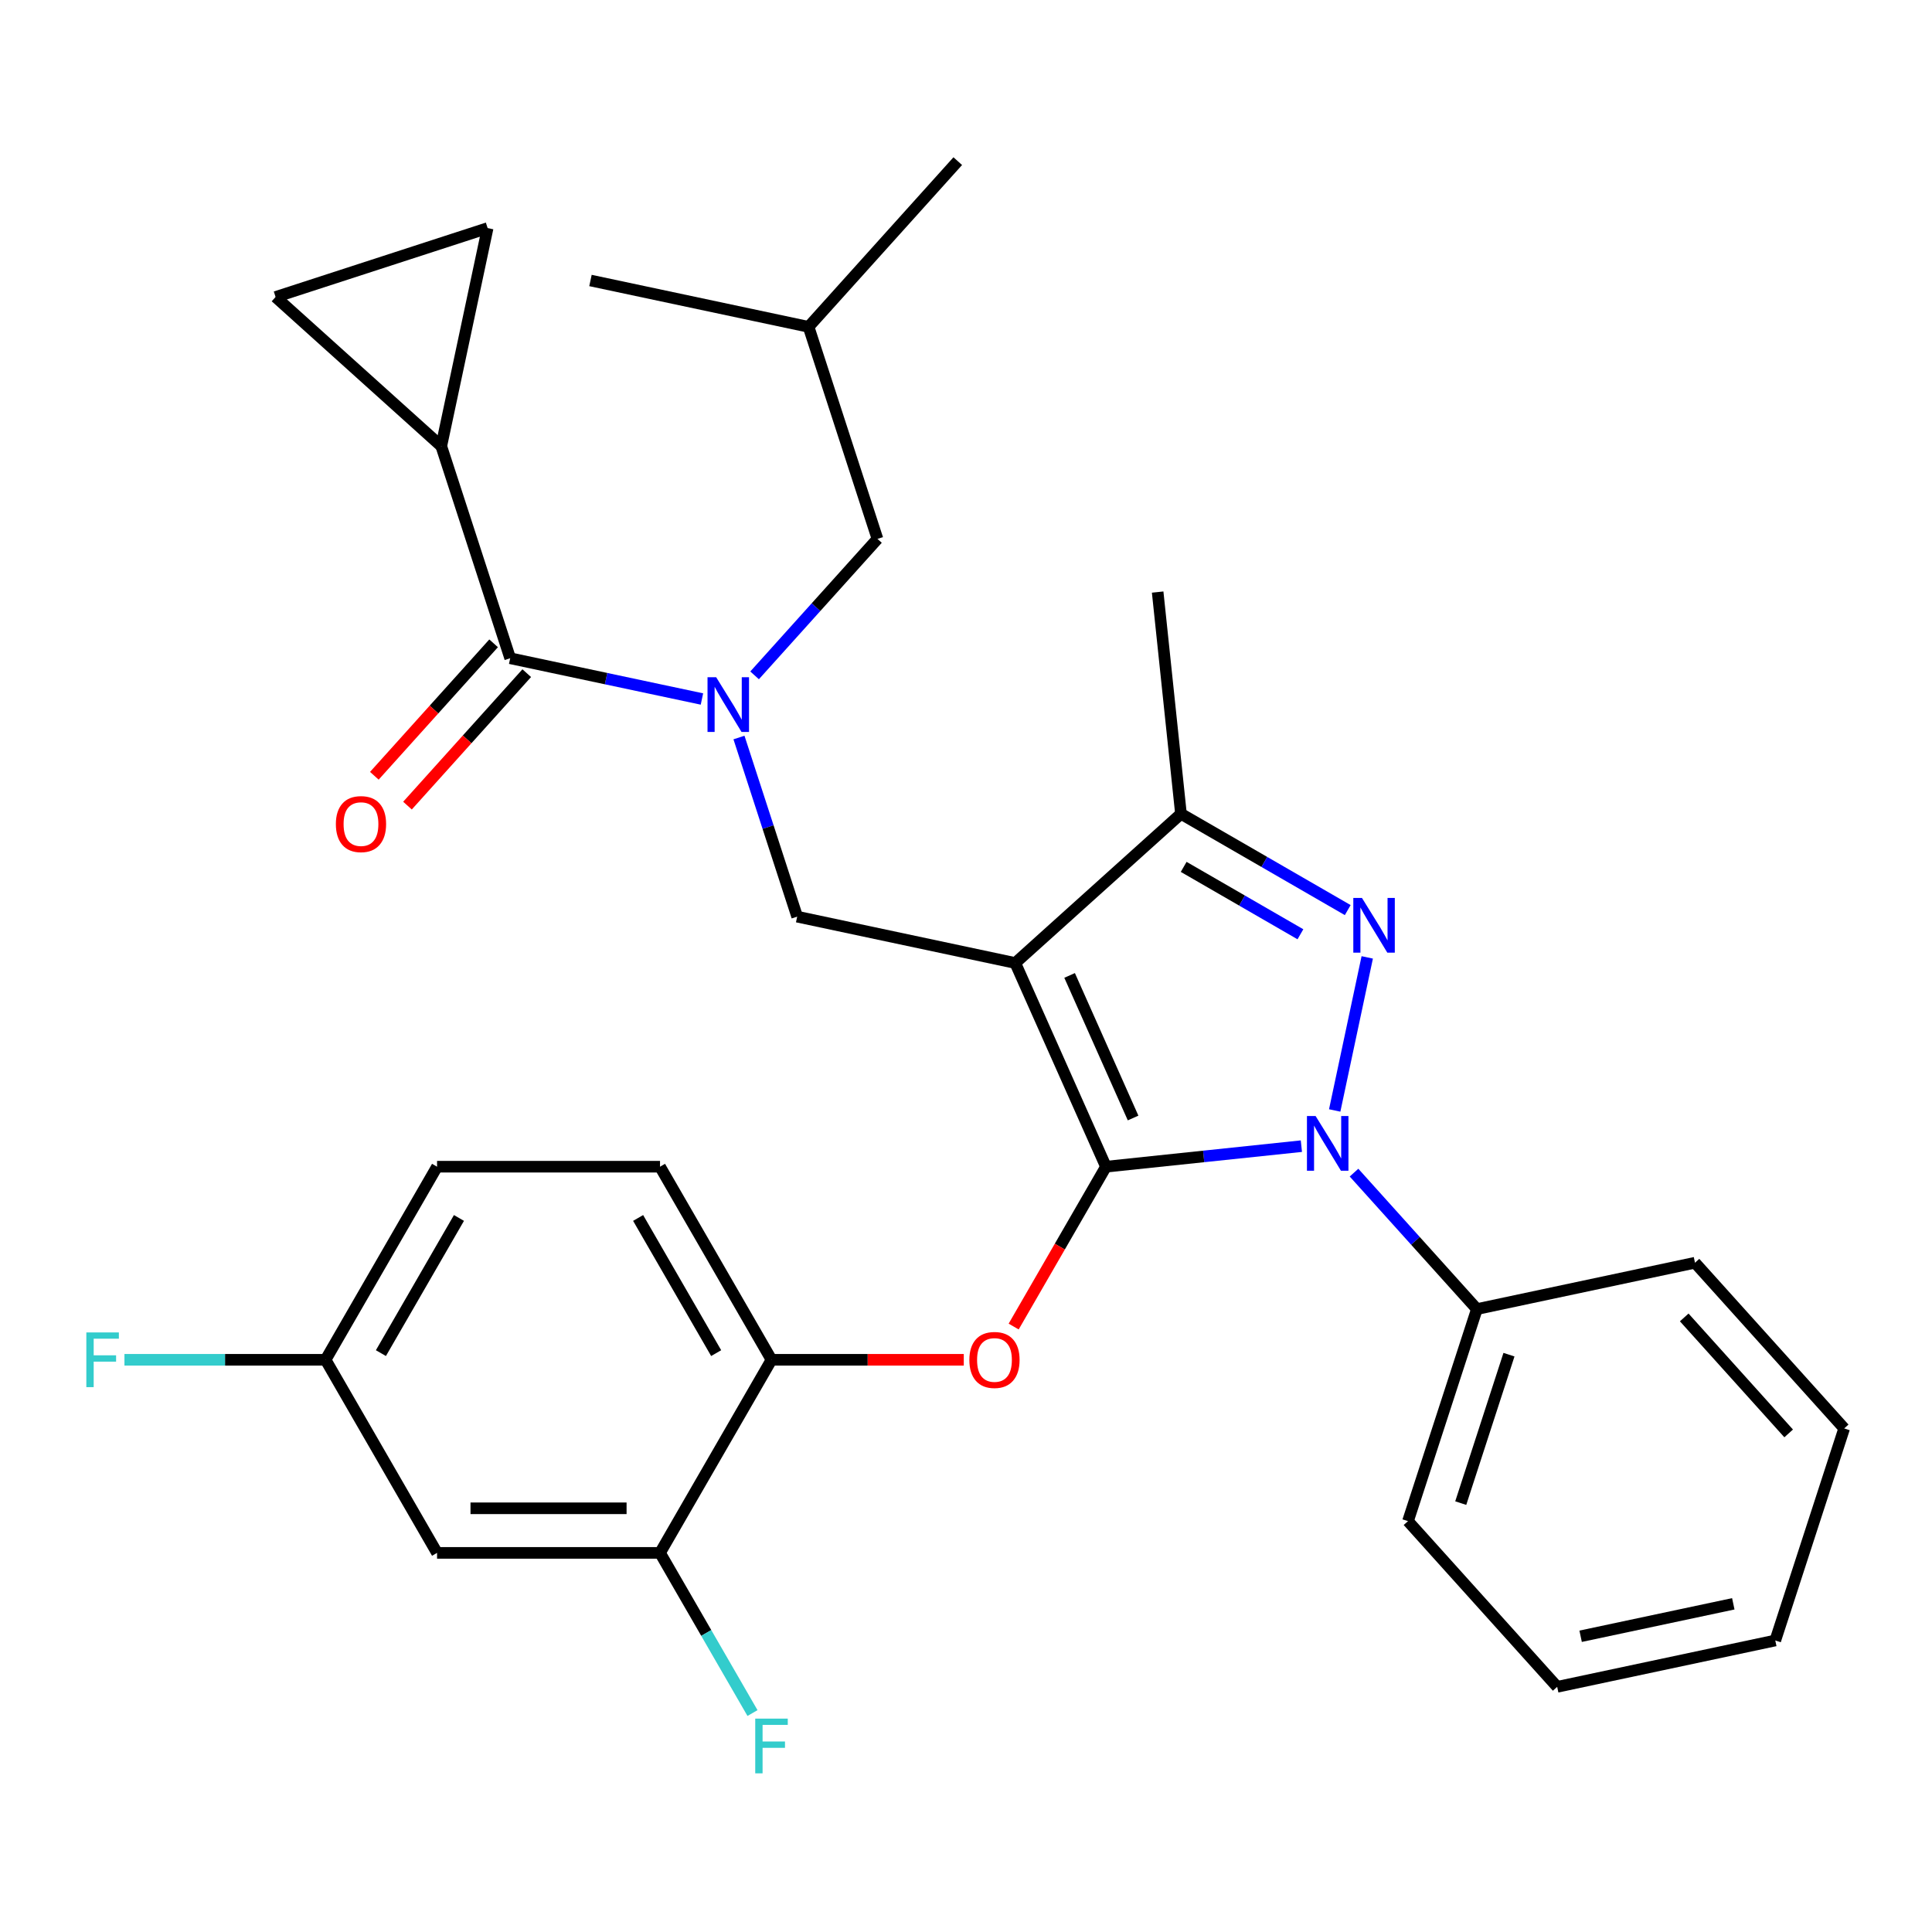 <?xml version='1.0' encoding='iso-8859-1'?>
<svg version='1.1' baseProfile='full'
              xmlns='http://www.w3.org/2000/svg'
                      xmlns:rdkit='http://www.rdkit.org/xml'
                      xmlns:xlink='http://www.w3.org/1999/xlink'
                  xml:space='preserve'
width='1000px' height='1000px' viewBox='0 0 1000 1000'>
<!-- END OF HEADER -->
<rect style='opacity:1.0;fill:#FFFFFF;stroke:none' width='1000' height='1000' x='0' y='0'> </rect>
<path class='bond-0' d='M 228.404,230.945 L 252.399,118.06' style='fill:none;fill-rule:evenodd;stroke:#000000;stroke-width:6px;stroke-linecap:butt;stroke-linejoin:miter;stroke-opacity:1' />
<path class='bond-1' d='M 228.404,230.945 L 142.64,153.722' style='fill:none;fill-rule:evenodd;stroke:#000000;stroke-width:6px;stroke-linecap:butt;stroke-linejoin:miter;stroke-opacity:1' />
<path class='bond-2' d='M 228.404,230.945 L 264.067,340.704' style='fill:none;fill-rule:evenodd;stroke:#000000;stroke-width:6px;stroke-linecap:butt;stroke-linejoin:miter;stroke-opacity:1' />
<path class='bond-3' d='M 382.491,381.743 L 397.553,428.1' style='fill:none;fill-rule:evenodd;stroke:#0000FF;stroke-width:6px;stroke-linecap:butt;stroke-linejoin:miter;stroke-opacity:1' />
<path class='bond-3' d='M 397.553,428.1 L 412.615,474.457' style='fill:none;fill-rule:evenodd;stroke:#000000;stroke-width:6px;stroke-linecap:butt;stroke-linejoin:miter;stroke-opacity:1' />
<path class='bond-4' d='M 363.327,361.802 L 313.697,351.253' style='fill:none;fill-rule:evenodd;stroke:#0000FF;stroke-width:6px;stroke-linecap:butt;stroke-linejoin:miter;stroke-opacity:1' />
<path class='bond-4' d='M 313.697,351.253 L 264.067,340.704' style='fill:none;fill-rule:evenodd;stroke:#000000;stroke-width:6px;stroke-linecap:butt;stroke-linejoin:miter;stroke-opacity:1' />
<path class='bond-5' d='M 390.577,349.566 L 422.376,314.25' style='fill:none;fill-rule:evenodd;stroke:#0000FF;stroke-width:6px;stroke-linecap:butt;stroke-linejoin:miter;stroke-opacity:1' />
<path class='bond-5' d='M 422.376,314.25 L 454.175,278.934' style='fill:none;fill-rule:evenodd;stroke:#000000;stroke-width:6px;stroke-linecap:butt;stroke-linejoin:miter;stroke-opacity:1' />
<path class='bond-6' d='M 255.491,332.981 L 224.625,367.261' style='fill:none;fill-rule:evenodd;stroke:#000000;stroke-width:6px;stroke-linecap:butt;stroke-linejoin:miter;stroke-opacity:1' />
<path class='bond-6' d='M 224.625,367.261 L 193.76,401.54' style='fill:none;fill-rule:evenodd;stroke:#FF0000;stroke-width:6px;stroke-linecap:butt;stroke-linejoin:miter;stroke-opacity:1' />
<path class='bond-6' d='M 272.644,348.426 L 241.778,382.705' style='fill:none;fill-rule:evenodd;stroke:#000000;stroke-width:6px;stroke-linecap:butt;stroke-linejoin:miter;stroke-opacity:1' />
<path class='bond-6' d='M 241.778,382.705 L 210.913,416.985' style='fill:none;fill-rule:evenodd;stroke:#FF0000;stroke-width:6px;stroke-linecap:butt;stroke-linejoin:miter;stroke-opacity:1' />
<path class='bond-7' d='M 252.399,118.06 L 142.64,153.722' style='fill:none;fill-rule:evenodd;stroke:#000000;stroke-width:6px;stroke-linecap:butt;stroke-linejoin:miter;stroke-opacity:1' />
<path class='bond-8' d='M 412.615,474.457 L 525.5,498.451' style='fill:none;fill-rule:evenodd;stroke:#000000;stroke-width:6px;stroke-linecap:butt;stroke-linejoin:miter;stroke-opacity:1' />
<path class='bond-9' d='M 673.59,593.25 L 623.015,598.565' style='fill:none;fill-rule:evenodd;stroke:#0000FF;stroke-width:6px;stroke-linecap:butt;stroke-linejoin:miter;stroke-opacity:1' />
<path class='bond-9' d='M 623.015,598.565 L 572.441,603.881' style='fill:none;fill-rule:evenodd;stroke:#000000;stroke-width:6px;stroke-linecap:butt;stroke-linejoin:miter;stroke-opacity:1' />
<path class='bond-10' d='M 690.838,574.772 L 707.679,495.542' style='fill:none;fill-rule:evenodd;stroke:#0000FF;stroke-width:6px;stroke-linecap:butt;stroke-linejoin:miter;stroke-opacity:1' />
<path class='bond-11' d='M 700.841,606.95 L 732.639,642.266' style='fill:none;fill-rule:evenodd;stroke:#0000FF;stroke-width:6px;stroke-linecap:butt;stroke-linejoin:miter;stroke-opacity:1' />
<path class='bond-11' d='M 732.639,642.266 L 764.438,677.582' style='fill:none;fill-rule:evenodd;stroke:#000000;stroke-width:6px;stroke-linecap:butt;stroke-linejoin:miter;stroke-opacity:1' />
<path class='bond-12' d='M 572.441,603.881 L 548.555,645.251' style='fill:none;fill-rule:evenodd;stroke:#000000;stroke-width:6px;stroke-linecap:butt;stroke-linejoin:miter;stroke-opacity:1' />
<path class='bond-12' d='M 548.555,645.251 L 524.67,686.621' style='fill:none;fill-rule:evenodd;stroke:#FF0000;stroke-width:6px;stroke-linecap:butt;stroke-linejoin:miter;stroke-opacity:1' />
<path class='bond-13' d='M 572.441,603.881 L 525.5,498.451' style='fill:none;fill-rule:evenodd;stroke:#000000;stroke-width:6px;stroke-linecap:butt;stroke-linejoin:miter;stroke-opacity:1' />
<path class='bond-13' d='M 586.485,578.678 L 553.627,504.878' style='fill:none;fill-rule:evenodd;stroke:#000000;stroke-width:6px;stroke-linecap:butt;stroke-linejoin:miter;stroke-opacity:1' />
<path class='bond-14' d='M 525.5,498.451 L 611.264,421.229' style='fill:none;fill-rule:evenodd;stroke:#000000;stroke-width:6px;stroke-linecap:butt;stroke-linejoin:miter;stroke-opacity:1' />
<path class='bond-15' d='M 611.264,421.229 L 599.201,306.454' style='fill:none;fill-rule:evenodd;stroke:#000000;stroke-width:6px;stroke-linecap:butt;stroke-linejoin:miter;stroke-opacity:1' />
<path class='bond-16' d='M 611.264,421.229 L 654.425,446.147' style='fill:none;fill-rule:evenodd;stroke:#000000;stroke-width:6px;stroke-linecap:butt;stroke-linejoin:miter;stroke-opacity:1' />
<path class='bond-16' d='M 654.425,446.147 L 697.585,471.066' style='fill:none;fill-rule:evenodd;stroke:#0000FF;stroke-width:6px;stroke-linecap:butt;stroke-linejoin:miter;stroke-opacity:1' />
<path class='bond-16' d='M 612.672,448.693 L 642.884,466.136' style='fill:none;fill-rule:evenodd;stroke:#000000;stroke-width:6px;stroke-linecap:butt;stroke-linejoin:miter;stroke-opacity:1' />
<path class='bond-16' d='M 642.884,466.136 L 673.096,483.579' style='fill:none;fill-rule:evenodd;stroke:#0000FF;stroke-width:6px;stroke-linecap:butt;stroke-linejoin:miter;stroke-opacity:1' />
<path class='bond-17' d='M 454.175,278.934 L 418.512,169.175' style='fill:none;fill-rule:evenodd;stroke:#000000;stroke-width:6px;stroke-linecap:butt;stroke-linejoin:miter;stroke-opacity:1' />
<path class='bond-18' d='M 418.512,169.175 L 495.734,83.411' style='fill:none;fill-rule:evenodd;stroke:#000000;stroke-width:6px;stroke-linecap:butt;stroke-linejoin:miter;stroke-opacity:1' />
<path class='bond-19' d='M 418.512,169.175 L 305.627,145.181' style='fill:none;fill-rule:evenodd;stroke:#000000;stroke-width:6px;stroke-linecap:butt;stroke-linejoin:miter;stroke-opacity:1' />
<path class='bond-20' d='M 498.852,703.826 L 449.091,703.826' style='fill:none;fill-rule:evenodd;stroke:#FF0000;stroke-width:6px;stroke-linecap:butt;stroke-linejoin:miter;stroke-opacity:1' />
<path class='bond-20' d='M 449.091,703.826 L 399.33,703.826' style='fill:none;fill-rule:evenodd;stroke:#000000;stroke-width:6px;stroke-linecap:butt;stroke-linejoin:miter;stroke-opacity:1' />
<path class='bond-21' d='M 226.219,603.881 L 168.516,703.826' style='fill:none;fill-rule:evenodd;stroke:#000000;stroke-width:6px;stroke-linecap:butt;stroke-linejoin:miter;stroke-opacity:1' />
<path class='bond-21' d='M 237.553,630.413 L 197.16,700.375' style='fill:none;fill-rule:evenodd;stroke:#000000;stroke-width:6px;stroke-linecap:butt;stroke-linejoin:miter;stroke-opacity:1' />
<path class='bond-22' d='M 226.219,603.881 L 341.626,603.881' style='fill:none;fill-rule:evenodd;stroke:#000000;stroke-width:6px;stroke-linecap:butt;stroke-linejoin:miter;stroke-opacity:1' />
<path class='bond-23' d='M 168.516,703.826 L 226.219,803.772' style='fill:none;fill-rule:evenodd;stroke:#000000;stroke-width:6px;stroke-linecap:butt;stroke-linejoin:miter;stroke-opacity:1' />
<path class='bond-24' d='M 168.516,703.826 L 116.465,703.826' style='fill:none;fill-rule:evenodd;stroke:#000000;stroke-width:6px;stroke-linecap:butt;stroke-linejoin:miter;stroke-opacity:1' />
<path class='bond-24' d='M 116.465,703.826 L 64.414,703.826' style='fill:none;fill-rule:evenodd;stroke:#33CCCC;stroke-width:6px;stroke-linecap:butt;stroke-linejoin:miter;stroke-opacity:1' />
<path class='bond-25' d='M 226.219,803.772 L 341.626,803.772' style='fill:none;fill-rule:evenodd;stroke:#000000;stroke-width:6px;stroke-linecap:butt;stroke-linejoin:miter;stroke-opacity:1' />
<path class='bond-25' d='M 243.53,780.69 L 324.315,780.69' style='fill:none;fill-rule:evenodd;stroke:#000000;stroke-width:6px;stroke-linecap:butt;stroke-linejoin:miter;stroke-opacity:1' />
<path class='bond-26' d='M 764.438,677.582 L 728.775,787.34' style='fill:none;fill-rule:evenodd;stroke:#000000;stroke-width:6px;stroke-linecap:butt;stroke-linejoin:miter;stroke-opacity:1' />
<path class='bond-26' d='M 781.04,701.178 L 756.076,778.009' style='fill:none;fill-rule:evenodd;stroke:#000000;stroke-width:6px;stroke-linecap:butt;stroke-linejoin:miter;stroke-opacity:1' />
<path class='bond-27' d='M 764.438,677.582 L 877.323,653.587' style='fill:none;fill-rule:evenodd;stroke:#000000;stroke-width:6px;stroke-linecap:butt;stroke-linejoin:miter;stroke-opacity:1' />
<path class='bond-28' d='M 728.775,787.34 L 805.998,873.105' style='fill:none;fill-rule:evenodd;stroke:#000000;stroke-width:6px;stroke-linecap:butt;stroke-linejoin:miter;stroke-opacity:1' />
<path class='bond-29' d='M 805.998,873.105 L 918.883,849.11' style='fill:none;fill-rule:evenodd;stroke:#000000;stroke-width:6px;stroke-linecap:butt;stroke-linejoin:miter;stroke-opacity:1' />
<path class='bond-29' d='M 818.131,846.928 L 897.151,830.132' style='fill:none;fill-rule:evenodd;stroke:#000000;stroke-width:6px;stroke-linecap:butt;stroke-linejoin:miter;stroke-opacity:1' />
<path class='bond-30' d='M 918.883,849.11 L 954.545,739.351' style='fill:none;fill-rule:evenodd;stroke:#000000;stroke-width:6px;stroke-linecap:butt;stroke-linejoin:miter;stroke-opacity:1' />
<path class='bond-31' d='M 954.545,739.351 L 877.323,653.587' style='fill:none;fill-rule:evenodd;stroke:#000000;stroke-width:6px;stroke-linecap:butt;stroke-linejoin:miter;stroke-opacity:1' />
<path class='bond-31' d='M 925.809,741.931 L 871.754,681.896' style='fill:none;fill-rule:evenodd;stroke:#000000;stroke-width:6px;stroke-linecap:butt;stroke-linejoin:miter;stroke-opacity:1' />
<path class='bond-32' d='M 341.626,803.772 L 399.33,703.826' style='fill:none;fill-rule:evenodd;stroke:#000000;stroke-width:6px;stroke-linecap:butt;stroke-linejoin:miter;stroke-opacity:1' />
<path class='bond-33' d='M 341.626,803.772 L 365.558,845.222' style='fill:none;fill-rule:evenodd;stroke:#000000;stroke-width:6px;stroke-linecap:butt;stroke-linejoin:miter;stroke-opacity:1' />
<path class='bond-33' d='M 365.558,845.222 L 389.489,886.672' style='fill:none;fill-rule:evenodd;stroke:#33CCCC;stroke-width:6px;stroke-linecap:butt;stroke-linejoin:miter;stroke-opacity:1' />
<path class='bond-34' d='M 399.33,703.826 L 341.626,603.881' style='fill:none;fill-rule:evenodd;stroke:#000000;stroke-width:6px;stroke-linecap:butt;stroke-linejoin:miter;stroke-opacity:1' />
<path class='bond-34' d='M 370.685,700.375 L 330.293,630.413' style='fill:none;fill-rule:evenodd;stroke:#000000;stroke-width:6px;stroke-linecap:butt;stroke-linejoin:miter;stroke-opacity:1' />
<path  class='atom-1' d='M 370.692 350.538
L 379.972 365.538
Q 380.892 367.018, 382.372 369.698
Q 383.852 372.378, 383.932 372.538
L 383.932 350.538
L 387.692 350.538
L 387.692 378.858
L 383.812 378.858
L 373.852 362.458
Q 372.692 360.538, 371.452 358.338
Q 370.252 356.138, 369.892 355.458
L 369.892 378.858
L 366.212 378.858
L 366.212 350.538
L 370.692 350.538
' fill='#0000FF'/>
<path  class='atom-3' d='M 173.845 426.548
Q 173.845 419.748, 177.205 415.948
Q 180.565 412.148, 186.845 412.148
Q 193.125 412.148, 196.485 415.948
Q 199.845 419.748, 199.845 426.548
Q 199.845 433.428, 196.445 437.348
Q 193.045 441.228, 186.845 441.228
Q 180.605 441.228, 177.205 437.348
Q 173.845 433.468, 173.845 426.548
M 186.845 438.028
Q 191.165 438.028, 193.485 435.148
Q 195.845 432.228, 195.845 426.548
Q 195.845 420.988, 193.485 418.188
Q 191.165 415.348, 186.845 415.348
Q 182.525 415.348, 180.165 418.148
Q 177.845 420.948, 177.845 426.548
Q 177.845 432.268, 180.165 435.148
Q 182.525 438.028, 186.845 438.028
' fill='#FF0000'/>
<path  class='atom-7' d='M 680.955 577.657
L 690.235 592.657
Q 691.155 594.137, 692.635 596.817
Q 694.115 599.497, 694.195 599.657
L 694.195 577.657
L 697.955 577.657
L 697.955 605.977
L 694.075 605.977
L 684.115 589.577
Q 682.955 587.657, 681.715 585.457
Q 680.515 583.257, 680.155 582.577
L 680.155 605.977
L 676.475 605.977
L 676.475 577.657
L 680.955 577.657
' fill='#0000FF'/>
<path  class='atom-11' d='M 704.95 464.772
L 714.23 479.772
Q 715.15 481.252, 716.63 483.932
Q 718.11 486.612, 718.19 486.772
L 718.19 464.772
L 721.95 464.772
L 721.95 493.092
L 718.07 493.092
L 708.11 476.692
Q 706.95 474.772, 705.71 472.572
Q 704.51 470.372, 704.15 469.692
L 704.15 493.092
L 700.47 493.092
L 700.47 464.772
L 704.95 464.772
' fill='#0000FF'/>
<path  class='atom-16' d='M 501.737 703.906
Q 501.737 697.106, 505.097 693.306
Q 508.457 689.506, 514.737 689.506
Q 521.017 689.506, 524.377 693.306
Q 527.737 697.106, 527.737 703.906
Q 527.737 710.786, 524.337 714.706
Q 520.937 718.586, 514.737 718.586
Q 508.497 718.586, 505.097 714.706
Q 501.737 710.826, 501.737 703.906
M 514.737 715.386
Q 519.057 715.386, 521.377 712.506
Q 523.737 709.586, 523.737 703.906
Q 523.737 698.346, 521.377 695.546
Q 519.057 692.706, 514.737 692.706
Q 510.417 692.706, 508.057 695.506
Q 505.737 698.306, 505.737 703.906
Q 505.737 709.626, 508.057 712.506
Q 510.417 715.386, 514.737 715.386
' fill='#FF0000'/>
<path  class='atom-30' d='M 390.91 889.557
L 407.75 889.557
L 407.75 892.797
L 394.71 892.797
L 394.71 901.397
L 406.31 901.397
L 406.31 904.677
L 394.71 904.677
L 394.71 917.877
L 390.91 917.877
L 390.91 889.557
' fill='#33CCCC'/>
<path  class='atom-31' d='M 44.689 689.666
L 61.529 689.666
L 61.529 692.906
L 48.489 692.906
L 48.489 701.506
L 60.089 701.506
L 60.089 704.786
L 48.489 704.786
L 48.489 717.986
L 44.689 717.986
L 44.689 689.666
' fill='#33CCCC'/>
</svg>

